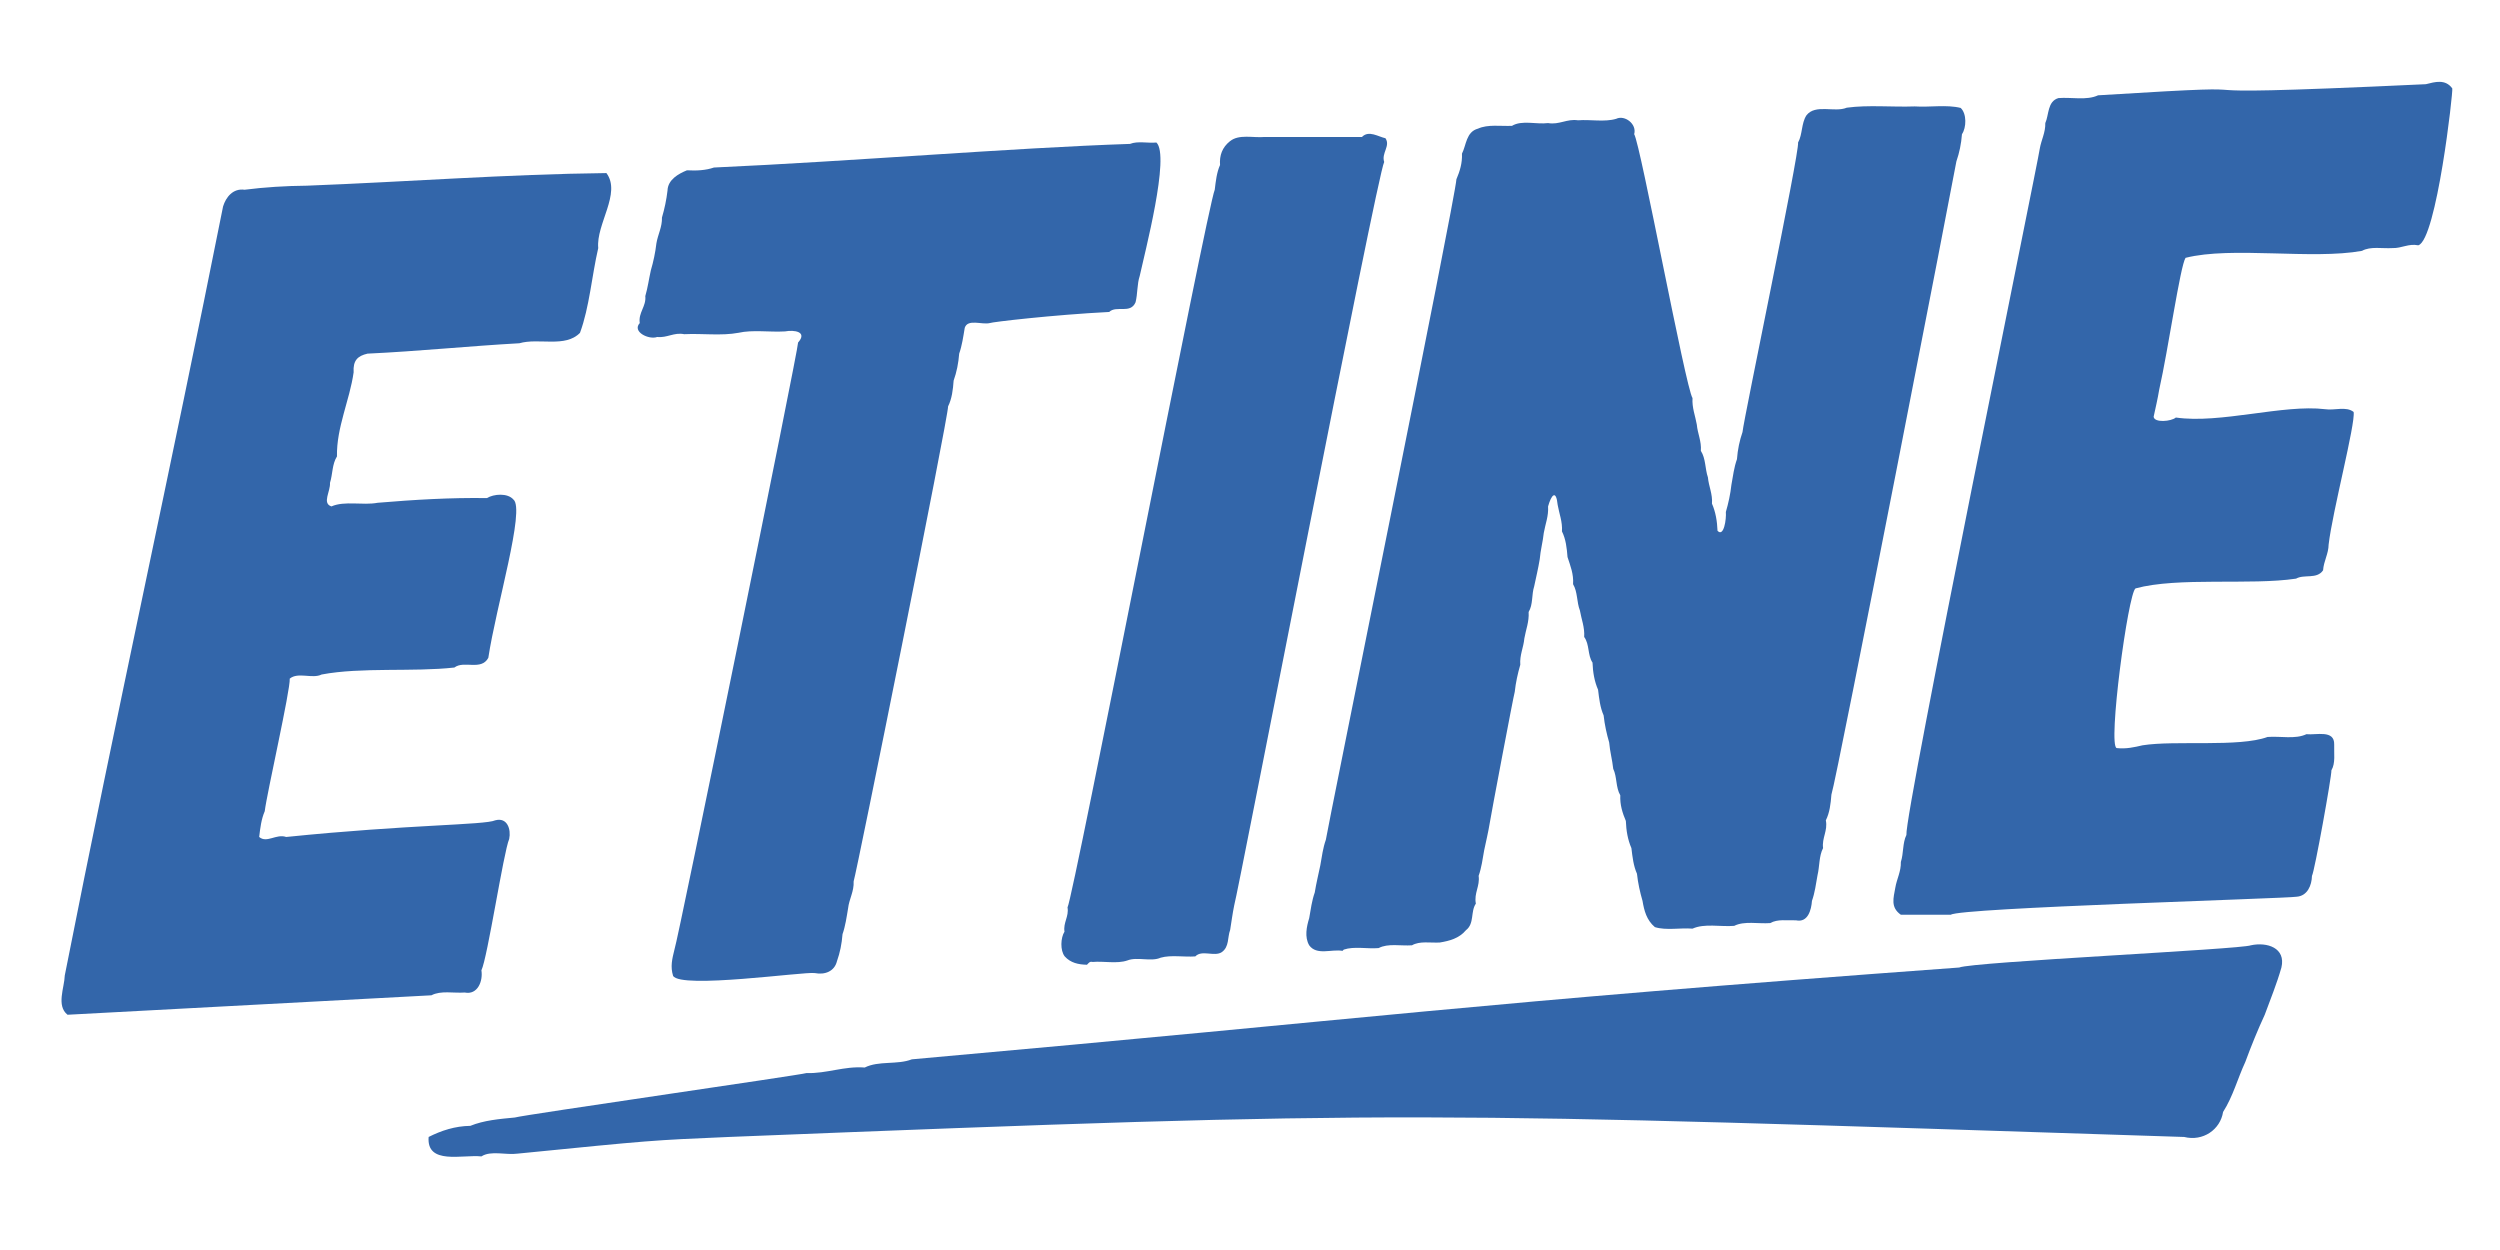 <?xml version="1.0" encoding="UTF-8" standalone="no"?>
<svg
   height="450"
   version="1.2"
   width="900"
   id="svg6"
   xmlns="http://www.w3.org/2000/svg"
   xmlns:svg="http://www.w3.org/2000/svg">
  <defs
     id="defs1" />
  <path
     d="m 702.308,329.308 h -18 c -3.799,-2.668 -2.646,-6.031 -2,-9.723 0.522,-3.152 2.099,-5.867 2,-9.277 1.021,-3.094 0.568,-6.799 2,-9.723 -0.763,-7.271 47.55,-243.09 48,-247 0.522,-3.152 2.099,-5.867 2,-9.277 1.352,-2.975 0.728,-7.815 4.723,-9 4.741,-0.377 10.177,0.924 14.277,-1 83.027,-5.145 2.143,1.415 118,-4 3.336,-0.833 6.993,-1.923 9.511,1.511 0.399,0.715 -5.669,54.527 -12.235,56.489 -3.523,-0.706 -6.003,1.104 -9.277,1 -3.706,0.237 -7.906,-0.715 -11,1 -17.925,3.259 -46.931,-1.708 -63.511,2.511 -1.914,2.948 -6.219,32.96 -9.489,47.489 -0.546,3.291 -1.3,6.496 -2,9.723 0.255,2.252 6.348,1.693 8,0.277 15.948,2.323 38.686,-4.821 53.723,-3 3.342,0.535 7.604,-1.15 10.277,1 0.701,4.23 -7.645,35.938 -9,47.723 -0.042,3.351 -1.783,5.998 -2,9.277 -2.276,3.33 -6.766,1.316 -9.723,3 -16.468,2.457 -42.437,-0.661 -57.788,3.511 -2.682,1.64 -10.089,56.992 -6.765,57.489 3.386,0.375 6.331,-0.312 9.277,-1 11.694,-1.866 34.74,0.777 45,-3 4.653,-0.367 9.987,0.911 14,-1 3.537,0.377 10.161,-1.701 10,3.723 -0.12,3.181 0.532,6.681 -1,9.277 0.141,1.94 -6.066,36.445 -7,38 -0.087,3.479 -1.675,7.229 -5.511,7.511 -3.503,0.647 -121.519,4.007 -124.489,6.489 z"
     fill="#3366aa"
     stroke="none"
     id="path1" />
  <path
     d="m 483.308,342.308 c -3.989,-0.693 -9.275,1.744 -12,-2 -1.726,-2.974 -0.932,-6.726 0,-9.771 0.556,-3.122 0.958,-6.308 2,-9.229 0.537,-3.311 1.322,-6.519 2,-9.771 0.556,-3.122 0.958,-6.308 2,-9.229 -0.055,-0.992 46.765,-231.522 47,-237.771 1.209,-2.852 2.158,-5.811 2,-9.229 1.569,-3.029 1.472,-7.85 5.771,-9 3.549,-1.606 8.083,-0.835 12.229,-1 3.574,-2.165 8.755,-0.454 13,-1 4.018,0.7 6.788,-1.614 10.771,-1 4.519,-0.356 9.63,0.717 13.774,-0.545 3.005,-1.462 7.496,1.851 6.455,5.545 2.24,3.462 18.509,91.267 21,95 -0.227,3.489 0.998,6.377 1.545,9.545 0.284,3.235 1.729,5.989 1.455,9.455 1.803,2.786 1.48,6.453 2.545,9.545 0.284,3.235 1.729,5.989 1.455,9.455 1.311,2.99 1.869,6.292 2,9.771 2.286,2.45 3.227,-4.284 3,-6.771 0.914,-3.154 1.632,-6.39 2,-9.771 0.556,-3.122 0.958,-6.308 2,-9.229 0.253,-3.428 0.931,-6.681 2,-9.771 0.332,-4.269 20.583,-100.883 20,-104.229 1.643,-2.991 1.132,-6.874 3,-9.771 3.227,-4.218 10.116,-0.926 14.545,-2.774 7.778,-1.053 16.363,-0.158 24.455,-0.455 5.442,0.358 11.479,-0.72 16.545,0.545 2.224,2.093 2.071,7.097 0.455,9.455 -0.253,3.428 -0.931,6.681 -2,9.771 -0.094,1.213 -43.09,222.482 -45,228 -0.252,3.248 -0.609,6.453 -2,9.229 0.745,3.78 -1.475,6.332 -1,10 -1.504,2.91 -1.223,6.56 -2,9.771 -0.556,3.122 -0.958,6.308 -2,9.229 -0.223,3.15 -1.405,7.964 -5.771,7 -3.166,0.117 -6.647,-0.528 -9.229,1 -4.334,0.333 -9.299,-0.859 -13,1 -4.973,0.399 -10.672,-0.957 -15,1 -4.443,-0.356 -9.477,0.717 -13.545,-0.545 -2.995,-2.526 -3.864,-5.933 -4.455,-9.455 -0.914,-3.154 -1.632,-6.39 -2,-9.771 -1.258,-2.832 -1.619,-6.034 -2,-9.229 -1.311,-2.99 -1.869,-6.292 -2,-9.771 -1.209,-2.852 -2.158,-5.811 -2,-9.229 -1.682,-2.836 -1.126,-6.6 -2.545,-9.545 -0.338,-3.213 -1.19,-6.212 -1.455,-9.455 -0.914,-3.154 -1.632,-6.39 -2,-9.771 -1.258,-2.832 -1.619,-6.034 -2,-9.229 -1.311,-2.99 -1.869,-6.292 -2,-9.771 -1.824,-2.735 -1.026,-6.556 -3,-9.229 0.227,-3.489 -0.998,-6.377 -1.545,-9.545 -1.176,-3.003 -0.781,-6.658 -2.455,-9.455 0.257,-3.64 -0.989,-6.656 -2,-9.771 -0.252,-3.248 -0.609,-6.453 -2,-9.229 0.227,-3.489 -0.998,-6.377 -1.545,-9.545 -0.574,-5.672 -2.278,-3.629 -3.455,0.545 0.227,3.489 -0.998,6.377 -1.545,9.545 -0.338,3.213 -1.19,6.212 -1.455,9.455 -0.537,3.311 -1.322,6.519 -2,9.771 -0.966,2.953 -0.367,6.553 -2,9.229 0.227,3.489 -0.998,6.377 -1.545,9.545 -0.284,3.235 -1.729,5.989 -1.455,9.455 -0.914,3.154 -1.632,6.39 -2,9.771 -0.284,0.546 -8.836,45.85 -9,47.229 -0.537,3.311 -1.322,6.519 -2,9.771 -0.556,3.122 -0.958,6.308 -2,9.229 0.536,3.693 -1.73,6.226 -1,10 -1.974,2.854 -0.446,7.158 -3.545,9.545 -2.526,2.995 -5.933,3.864 -9.455,4.455 -3.399,0.175 -7.2,-0.62 -10,1 -4.018,0.29 -8.606,-0.795 -12,1 -4.11,0.354 -8.81,-0.715 -12.545,0.545 z"
     fill="#3366aa"
     stroke="none"
     id="path2" />
  <path
     d="m 391.308,347.308 c -3.055,-0.064 -5.89,-0.656 -8,-3 -1.689,-2.141 -1.493,-6.707 -0.092,-8.908 -0.51,-3.273 1.658,-5.437 1.092,-8.734 2.169,-3.791 50.411,-252.732 53,-258.358 0.371,-3.079 0.692,-6.179 1.908,-8.908 -0.263,-3.447 0.791,-6.349 3.546,-8.546 3.292,-2.664 8.31,-1.16 12.546,-1.546 h 35 c 2.431,-2.537 5.941,-0.057 8.454,0.454 1.89,2.79 -1.536,5.336 -0.454,8.546 -2.522,4.381 -52.66,263.328 -54,267.642 -0.591,2.893 -0.985,5.868 -1.454,8.812 -1.005,2.664 -0.265,6.052 -3,8 -2.655,1.788 -7.182,-0.945 -9.546,1.546 -4.091,0.297 -8.676,-0.599 -12.454,0.454 -3.487,1.571 -8.448,-0.416 -12,1 -3.728,1.277 -8.44,0.18 -12.546,0.546 -0.966,-0.295 -1.412,0.389 -2,1 z"
     fill="#3366aa"
     stroke="none"
     id="path3" />
  <path
     d="m 242.308,351.308 c -1.023,-3.332 -0.348,-6.061 0.505,-9.505 1.115,-2.664 44.655,-216.223 44.495,-218.495 3.497,-3.931 -1.409,-4.617 -4.714,-4 -5.529,0.333 -11.61,-0.668 -16.791,0.505 -6.094,1.141 -13.061,0.175 -19.495,0.495 -3.686,-0.748 -6.17,1.406 -9.714,1 -3.012,1.103 -9.147,-1.887 -6.286,-5 -0.576,-3.753 2.398,-6.035 2,-9.714 0.883,-3.006 1.309,-6.201 2,-9.286 0.922,-3.132 1.61,-6.361 2,-9.714 0.517,-3.157 2.101,-5.872 2,-9.286 0.922,-3.132 1.61,-6.361 2,-9.714 0.121,-3.911 3.924,-6.036 7,-7.286 3.455,0.191 6.762,0.025 9.714,-1 49.754,-2.245 107.169,-7.073 149.791,-8.505 2.774,-1.109 6.385,-0.198 9.495,-0.495 4.986,4.729 -4.241,39.836 -6,48 -0.985,2.968 -0.732,6.449 -1.505,9.505 -1.846,4.348 -6.884,0.992 -9.495,3.495 -20.259,1.037 -42.309,3.635 -43,4 -2.856,0.68 -7.926,-1.624 -9,1.714 -0.53,3.152 -0.969,6.341 -2,9.286 -0.262,3.406 -0.907,6.653 -2,9.714 -0.234,3.274 -0.614,6.488 -2,9.286 0.232,3.139 -32.994,168.128 -34,171 0.191,3.593 -1.631,6.353 -2,9.714 -0.53,3.152 -0.969,6.341 -2,9.286 -0.262,3.406 -0.907,6.653 -2,9.714 -0.882,3.63 -4.27,5.012 -8,4.286 -3.625,-0.6 -48.243,5.805 -51,1 z"
     fill="#3366aa"
     stroke="none"
     id="path4" />
  <path
     d="m 24.308,365.308 c -4.113,-3.274 -1.109,-9.77 -0.993,-14.138 18.238,-92.442 38.585,-184.459 56.993,-276.862 1.024,-3.335 3.587,-6.586 7.724,-6 7.218,-0.916 14.713,-1.391 22.424,-1.461 35.955,-1.377 71.864,-4.125 107.852,-4.539 5.447,7.25 -3.768,18.372 -2.944,27.001 -2.33,10.045 -3.173,21.329 -6.568,30.511 -5.276,5.465 -14.866,1.729 -21.824,3.753 -18.234,1.015 -36.437,2.888 -54.664,3.736 -3.581,0.823 -5.268,2.472 -5,6.724 -1.435,10.135 -6.2,19.851 -6,30.276 -1.776,2.782 -1.521,6.405 -2.512,9.512 0.217,3.086 -2.944,7.341 0.512,8.488 4.829,-2.111 11.228,-0.292 16.666,-1.312 13.084,-1.097 26.2,-1.888 39.334,-1.688 2.39,-1.498 7.429,-1.913 9.512,0.512 4.362,3.368 -6.302,38.748 -9.024,57 -2.581,4.759 -8.761,0.831 -12.212,3.488 -14.735,1.651 -33.524,-0.194 -47.788,2.512 -3.342,1.673 -8.486,-1.005 -11.488,1.488 0.286,3.942 -8.291,41.559 -9,47.724 -1.238,2.855 -1.627,6.062 -2,9.276 2.741,2.366 6.108,-1.233 9.724,0 44.447,-4.531 71.408,-4.252 75.276,-6 4.323,-1.156 5.732,3.244 5,6.724 -2.041,4.707 -7.818,42.88 -10,47.276 0.617,3.864 -1.342,8.945 -6,8 -4.018,0.289 -8.605,-0.794 -12,1 z"
     fill="#3366aa"
     stroke="none"
     id="path5" />
  <path
     d="m 173.308,416.308 c -6.761,-0.739 -19.821,3.197 -19,-7 4.596,-2.309 9.48,-3.923 15,-4 4.918,-2.002 10.469,-2.478 16,-3 3.265,-0.968 103.253,-15.35 105,-16 7.37,0.226 13.49,-2.565 21,-2 5.009,-2.53 11.742,-0.897 16.949,-2.949 169.846,-15.148 199.383,-20.057 377.051,-33.051 4.726,-2.031 101.578,-6.544 105,-8 5.846,-1.262 12.666,0.922 11,8 -1.648,5.812 -3.928,11.363 -6,17 -2.572,5.568 -4.878,11.246 -7,17 -2.768,5.958 -4.414,12.381 -8,18 -0.99,6.334 -7.207,10.687 -14,9 -278.005,-8.99 -277.669,-9.806 -524,0 -27.866,1.194 -27.456,1.171 -76,6 -4.106,0.582 -9.632,-1.217 -13,1 z"
     fill="#3366aa"
     stroke="none"
     id="path6" />
</svg>

